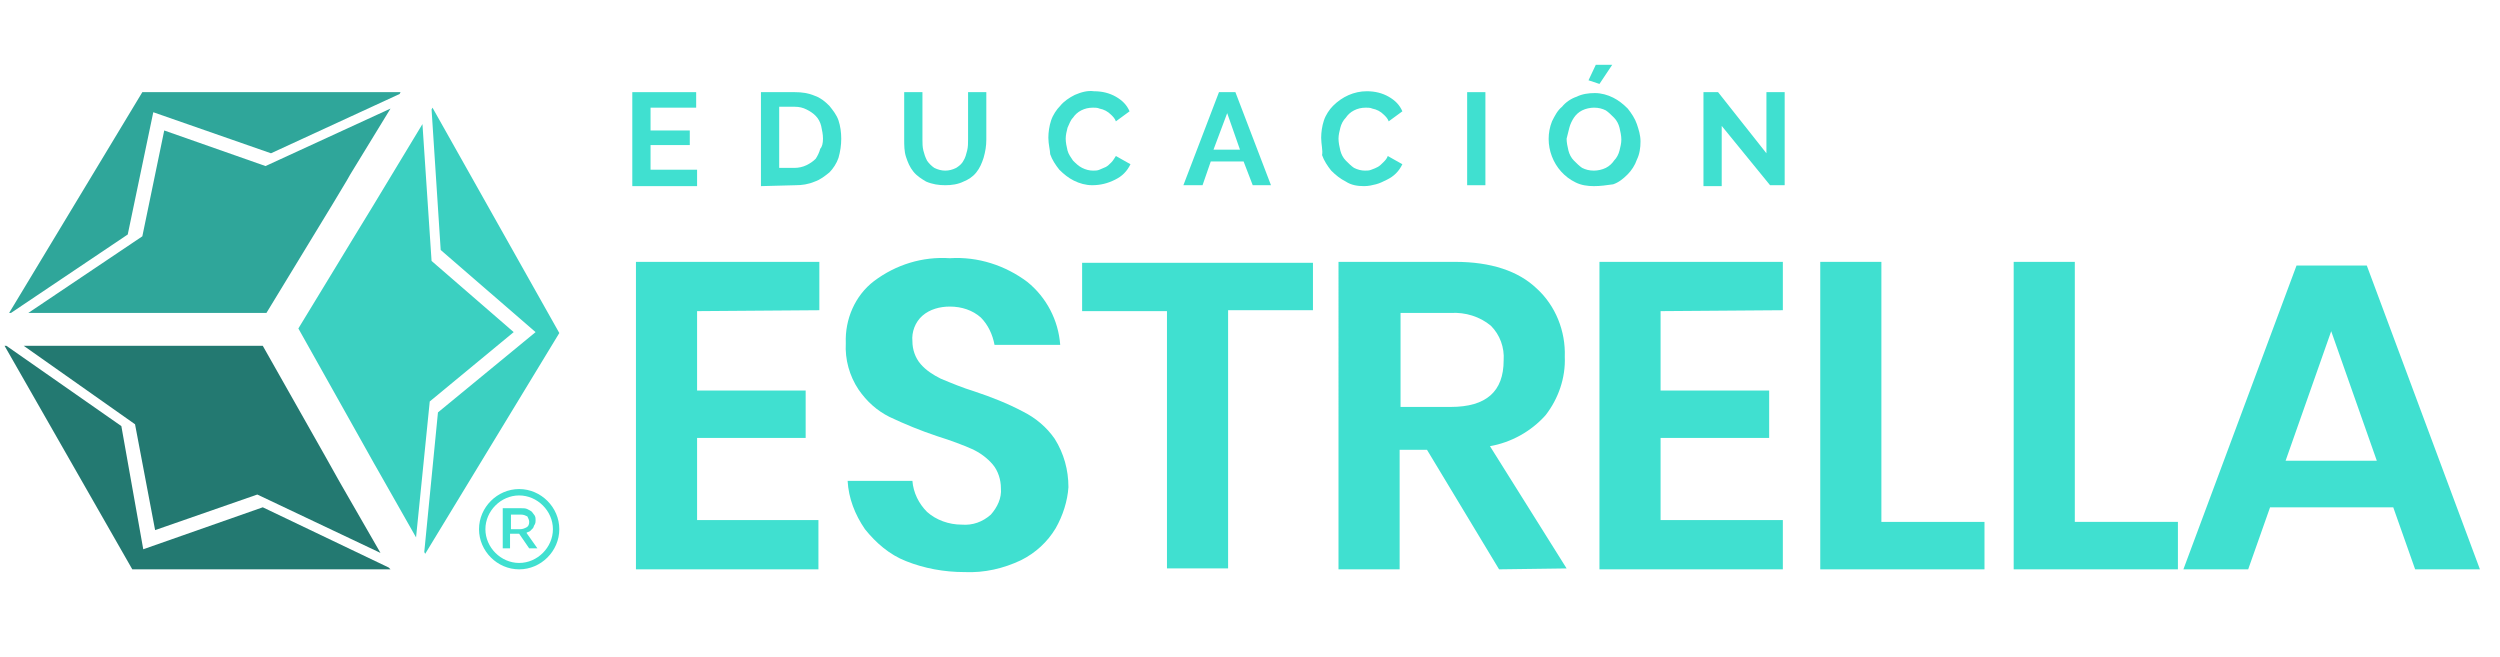 <?xml version="1.0" encoding="utf-8"?>
<!-- Generator: Adobe Illustrator 24.2.0, SVG Export Plug-In . SVG Version: 6.00 Build 0)  -->
<svg version="1.1" id="Capa_1" xmlns="http://www.w3.org/2000/svg" xmlns:xlink="http://www.w3.org/1999/xlink" x="0px" y="0px"
	 viewBox="0 0 274 72" style="enable-background:new 0 0 274 72;" xml:space="preserve">
<style type="text/css">
	.st0{fill:#40E0D0;}
	.st1{display:none;fill:#40E0D0;}
	.st2{fill:#2FA69A;}
	.st3{fill:#3BD0C1;}
	.st4{fill:#237971;}
</style>
<path class="st0" d="M76.4,34.1v8.7h11.9v5.2H76.4V57h13.3v5.4H69.7V28.7h20.1v5.3L76.4,34.1z"/>
<path class="st0" d="M115.7,57.9c-0.9,1.5-2.2,2.7-3.8,3.5c-1.9,0.9-4,1.4-6.2,1.3c-2.2,0-4.4-0.4-6.4-1.2c-1.8-0.7-3.3-2-4.5-3.5
	c-1.1-1.6-1.8-3.4-1.9-5.3h7.1c0.1,1.3,0.7,2.5,1.6,3.4c1,0.9,2.4,1.4,3.8,1.4c1.2,0.1,2.3-0.3,3.2-1.1c0.7-0.8,1.2-1.8,1.1-2.9
	c0-0.9-0.3-1.9-0.9-2.6c-0.6-0.7-1.4-1.3-2.3-1.7c-0.9-0.4-2.2-0.9-3.8-1.4c-1.8-0.6-3.5-1.3-5.2-2.1c-1.4-0.7-2.5-1.7-3.4-3
	c-1-1.5-1.5-3.3-1.4-5.1c-0.1-2.6,1-5.2,3.1-6.8c2.4-1.8,5.3-2.7,8.3-2.5c3.1-0.2,6.1,0.8,8.5,2.6c2.1,1.7,3.4,4.2,3.6,6.9H109
	c-0.2-1.1-0.7-2.2-1.5-3c-0.9-0.8-2.1-1.2-3.4-1.2c-1.1,0-2.2,0.3-3,1c-0.8,0.7-1.2,1.8-1.1,2.8c0,0.9,0.3,1.8,0.9,2.5
	c0.6,0.7,1.4,1.2,2.2,1.6c1.2,0.5,2.4,1,3.7,1.4c1.8,0.6,3.6,1.3,5.3,2.2c1.4,0.7,2.6,1.7,3.5,3c1,1.6,1.5,3.4,1.5,5.3
	C117,54.9,116.5,56.5,115.7,57.9z"/>
<path class="st0" d="M143.9,28.7v5.3h-9.3v28.3h-6.7V34.1h-9.3v-5.3H143.9z"/>
<path class="st0" d="M164.3,62.4l-7.9-13.1h-3v13.1h-6.7V28.7h12.8c3.9,0,6.9,1,8.9,2.9c2.1,1.9,3.2,4.7,3.1,7.5
	c0.1,2.3-0.7,4.6-2.1,6.4c-1.6,1.8-3.8,3-6.1,3.4l8.4,13.4L164.3,62.4z M153.5,44.6h5.5c3.9,0,5.8-1.7,5.8-5.1
	c0.1-1.4-0.4-2.8-1.4-3.8c-1.2-1-2.8-1.5-4.4-1.4h-5.5L153.5,44.6z"/>
<path class="st0" d="M182,34.1v8.7h11.9v5.2H182V57h13.4v5.4h-20.1V28.7h20.1v5.3L182,34.1z"/>
<path class="st0" d="M206.2,57.2h11.3v5.2h-18V28.7h6.7L206.2,57.2z"/>
<path class="st0" d="M227.4,57.2h11.3v5.2h-18V28.7h6.7L227.4,57.2z"/>
<path class="st0" d="M262.3,55.6h-13.5l-2.4,6.8h-7.1l12.4-33.3h7.7l12.4,33.3h-7.1L262.3,55.6z M260.5,50.5l-5-14.2l-5,14.2H260.5z
	"/>
<path class="st0" d="M76.4,18.6v1.8h-7.1V10.1h7v1.7h-5v2.5h4.3v1.6h-4.3v2.7H76.4z"/>
<path class="st0" d="M83.4,20.4V10.1h3.7c0.8,0,1.5,0.1,2.2,0.4c0.6,0.2,1.1,0.6,1.6,1.1c0.4,0.5,0.8,1,1,1.6c0.2,0.6,0.3,1.3,0.3,2
	c0,0.7-0.1,1.4-0.3,2.1c-0.2,0.6-0.6,1.2-1,1.6c-0.5,0.4-1,0.8-1.6,1c-0.7,0.3-1.4,0.4-2.1,0.4L83.4,20.4z M90.2,15.2
	c0-0.5-0.1-0.9-0.2-1.4c-0.1-0.4-0.3-0.8-0.6-1.1c-0.3-0.3-0.6-0.5-1-0.7c-0.4-0.2-0.8-0.3-1.3-0.3h-1.7v6.7h1.7
	c0.4,0,0.9-0.1,1.3-0.3c0.4-0.2,0.7-0.4,1-0.7c0.2-0.3,0.4-0.7,0.5-1.1C90.1,16.1,90.2,15.7,90.2,15.2z"/>
<path class="st0" d="M103.6,18.7c0.4,0,0.8-0.1,1.2-0.3c0.3-0.2,0.6-0.4,0.8-0.8c0.2-0.3,0.3-0.7,0.4-1.1c0.1-0.4,0.1-0.8,0.1-1.2
	v-5.2h2v5.2c0,0.7-0.1,1.3-0.3,2c-0.2,0.6-0.4,1.1-0.8,1.6c-0.4,0.5-0.9,0.8-1.4,1c-0.6,0.3-1.3,0.4-2,0.4c-0.7,0-1.4-0.1-2.1-0.4
	c-0.5-0.3-1-0.6-1.4-1.1c-0.4-0.5-0.6-1-0.8-1.6c-0.2-0.6-0.2-1.3-0.2-1.9v-5.2h2v5.2c0,0.4,0,0.8,0.1,1.2c0.1,0.4,0.2,0.7,0.4,1.1
	c0.2,0.3,0.5,0.6,0.8,0.8C102.8,18.6,103.2,18.7,103.6,18.7z"/>
<path class="st0" d="M114.9,15.1c0-0.6,0.1-1.3,0.3-1.9c0.2-0.6,0.6-1.2,1-1.6c0.4-0.5,1-0.9,1.6-1.2c0.7-0.3,1.4-0.5,2.1-0.4
	c0.9,0,1.7,0.2,2.4,0.6c0.7,0.4,1.2,0.9,1.5,1.6l-1.5,1.1c-0.1-0.3-0.3-0.5-0.5-0.7c-0.4-0.4-0.8-0.6-1.3-0.7
	c-0.2-0.1-0.5-0.1-0.7-0.1c-0.5,0-0.9,0.1-1.3,0.3c-0.4,0.2-0.7,0.5-0.9,0.8c-0.3,0.3-0.4,0.7-0.6,1.1c-0.1,0.4-0.2,0.8-0.2,1.2
	c0,0.4,0.1,0.9,0.2,1.3c0.1,0.4,0.4,0.8,0.6,1.1c0.3,0.3,0.6,0.6,1,0.8c0.4,0.2,0.8,0.3,1.2,0.3c0.2,0,0.5,0,0.7-0.1
	c0.2-0.1,0.5-0.2,0.7-0.3c0.2-0.1,0.4-0.3,0.6-0.5c0.2-0.2,0.3-0.4,0.5-0.7l1.6,0.9c-0.2,0.4-0.4,0.7-0.7,1c-0.3,0.3-0.6,0.5-1,0.7
	c-0.8,0.4-1.6,0.6-2.5,0.6c-0.7,0-1.4-0.2-2-0.5c-0.6-0.3-1.1-0.7-1.6-1.2c-0.4-0.5-0.8-1.1-1-1.7C115.1,16.5,114.9,15.8,114.9,15.1
	z"/>
<path class="st0" d="M133.6,10.1h1.8l3.9,10.2h-2l-1-2.6h-3.6l-0.9,2.6h-2.1L133.6,10.1z M135.9,16.4l-1.4-4l-1.5,4H135.9z"/>
<path class="st0" d="M144.8,15.1c0-0.6,0.1-1.3,0.3-1.9c0.2-0.6,0.6-1.2,1-1.6c1-1,2.3-1.6,3.7-1.6c0.9,0,1.7,0.2,2.4,0.6
	c0.7,0.4,1.2,0.9,1.5,1.6l-1.5,1.1c-0.1-0.3-0.3-0.5-0.5-0.7c-0.4-0.4-0.8-0.6-1.3-0.7c-0.2-0.1-0.5-0.1-0.7-0.1
	c-0.5,0-0.9,0.1-1.3,0.3c-0.4,0.2-0.7,0.5-0.9,0.8c-0.3,0.3-0.5,0.7-0.6,1.1c-0.1,0.4-0.2,0.8-0.2,1.2c0,0.4,0.1,0.9,0.2,1.3
	c0.1,0.4,0.3,0.8,0.6,1.1c0.3,0.3,0.6,0.6,0.9,0.8c0.4,0.2,0.8,0.3,1.2,0.3c0.2,0,0.5,0,0.7-0.1c0.3-0.1,0.5-0.2,0.7-0.3
	c0.2-0.1,0.4-0.3,0.6-0.5c0.2-0.2,0.4-0.4,0.5-0.7l1.6,0.9c-0.2,0.4-0.4,0.7-0.7,1c-0.3,0.3-0.6,0.5-1,0.7c-0.4,0.2-0.8,0.4-1.2,0.5
	c-0.4,0.1-0.8,0.2-1.3,0.2c-0.7,0-1.4-0.1-2-0.5c-0.6-0.3-1.1-0.7-1.6-1.2c-0.4-0.5-0.8-1.1-1-1.7C145,16.5,144.8,15.8,144.8,15.1z"
	/>
<path class="st0" d="M160.8,20.4V10.1h2v10.2H160.8z"/>
<path class="st0" d="M174.7,20.4c-0.7,0-1.4-0.1-2-0.4c-2.5-1.2-3.6-4.2-2.6-6.7c0.3-0.6,0.6-1.2,1.1-1.6c0.4-0.5,1-0.9,1.6-1.1
	c0.6-0.3,1.3-0.4,2-0.4c0.7,0,1.4,0.2,2,0.5c0.6,0.3,1.1,0.7,1.6,1.2c0.4,0.5,0.8,1.1,1,1.7c0.2,0.6,0.4,1.2,0.4,1.9
	c0,0.7-0.1,1.4-0.4,2c-0.2,0.6-0.6,1.2-1,1.6c-0.5,0.5-1,0.9-1.6,1.1C176.1,20.3,175.4,20.4,174.7,20.4z M171.7,15.2
	c0,0.4,0.1,0.9,0.2,1.3c0.1,0.4,0.3,0.8,0.6,1.1c0.3,0.3,0.6,0.6,0.9,0.8c0.4,0.2,0.8,0.3,1.3,0.3c0.4,0,0.9-0.1,1.3-0.3
	c0.4-0.2,0.7-0.5,0.9-0.8c0.3-0.3,0.5-0.7,0.6-1.1c0.1-0.4,0.2-0.8,0.2-1.2c0-0.4-0.1-0.9-0.2-1.3c-0.1-0.4-0.3-0.8-0.6-1.1
	c-0.3-0.3-0.6-0.6-0.9-0.8c-0.4-0.2-0.8-0.3-1.3-0.3c-0.4,0-0.9,0.1-1.3,0.3c-0.4,0.2-0.7,0.5-0.9,0.8c-0.2,0.3-0.4,0.7-0.5,1.1
	C171.9,14.4,171.8,14.8,171.7,15.2L171.7,15.2z M175.3,9.2l-1.2-0.4l0.8-1.7h1.8L175.3,9.2z"/>
<path class="st0" d="M188.7,13.8v6.6h-2V10.1h1.6l5.3,6.7v-6.7h2v10.2H194L188.7,13.8z"/>
<g>
	<path id="Logo_Miembro_de:_3_" class="st0" d="M56.9,62.4c-2.4,0-4.4-2-4.4-4.4c0-2.4,2-4.4,4.4-4.4c2.4,0,4.4,2,4.4,4.4
		C61.3,60.4,59.3,62.4,56.9,62.4z M56.9,54.3c-2,0-3.7,1.7-3.7,3.7s1.7,3.7,3.7,3.7c2,0,3.7-1.7,3.7-3.7S58.9,54.3,56.9,54.3z
		 M55.1,55.7h2c0.3,0,0.5,0,0.7,0.1c0.2,0.1,0.4,0.2,0.5,0.3c0.1,0.1,0.2,0.3,0.3,0.4c0.1,0.2,0.1,0.3,0.1,0.5v0
		c0,0.2,0,0.3-0.1,0.5c-0.1,0.1-0.1,0.3-0.2,0.4c-0.1,0.1-0.2,0.2-0.3,0.3c-0.1,0.1-0.3,0.1-0.4,0.2l1.2,1.7H58l-1.1-1.6h0h-1v1.6
		h-0.8V55.7z M57,58c0.3,0,0.5-0.1,0.7-0.2c0.2-0.1,0.3-0.3,0.3-0.6v0c0-0.2-0.1-0.4-0.2-0.6c-0.2-0.1-0.4-0.2-0.7-0.2h-1.1V58H57z"
		/>
</g>
<path id="Logo_Miembro_de:_1_" class="st1" d="M271.7,35.2c-3.6,0-6.5-2.9-6.5-6.5c0-3.6,2.9-6.5,6.5-6.5s6.5,2.9,6.5,6.5
	C278.2,32.3,275.3,35.2,271.7,35.2z M271.7,23.3c-3,0-5.5,2.5-5.5,5.5s2.5,5.5,5.5,5.5c3,0,5.5-2.5,5.5-5.5S274.8,23.3,271.7,23.3z
	 M269.2,25.5h2.9c0.4,0,0.8,0.1,1.1,0.2c0.3,0.1,0.6,0.3,0.8,0.5c0.2,0.2,0.3,0.4,0.4,0.6c0.1,0.2,0.1,0.5,0.1,0.8v0
	c0,0.3,0,0.5-0.1,0.7c-0.1,0.2-0.2,0.4-0.3,0.6c-0.1,0.2-0.3,0.3-0.5,0.4c-0.2,0.1-0.4,0.2-0.6,0.3l1.8,2.5h-1.4l-1.6-2.3h0h-1.4V32
	h-1.1V25.5z M272,28.7c0.4,0,0.7-0.1,1-0.3s0.4-0.5,0.4-0.8v0c0-0.4-0.1-0.6-0.4-0.8c-0.2-0.2-0.6-0.3-1-0.3h-1.7v2.2H272z"/>
<g>
	<polygon class="st2" points="43.9,10.1 43.8,10.3 29.7,16.8 16.8,12.3 14,25.7 1.2,34.3 1,34.3 15.6,10.1 	"/>
	<polygon class="st2" points="42.8,11.9 38.4,19.1 38,19.8 36.5,22.3 29.2,34.3 21.2,34.3 17.9,34.3 13.6,34.3 3.1,34.3 15.6,25.9 
		18,14.3 29.1,18.2 	"/>
	<polygon class="st3" points="32.7,36 36.9,29.1 38.6,26.3 40.8,22.7 46.3,13.6 47.3,28.6 56.3,36.4 47.1,44 45.6,58.9 41.4,51.5 
		41,50.8 39.6,48.3 	"/>
	<polygon class="st3" points="47.3,12 47.4,11.8 61.3,36.5 46.6,60.7 46.5,60.5 48,45.2 58.7,36.4 48.3,27.4 	"/>
	<polygon class="st4" points="28.8,37.9 35.7,50.1 37.1,52.6 37.5,53.3 41.7,60.6 28.2,54.2 17,58.1 14.8,46.5 2.6,37.9 13.1,37.9 
		17.4,37.9 20.7,37.9 	"/>
	<polygon class="st4" points="0.7,37.9 13.3,46.7 15.7,60.2 28.8,55.6 42.6,62.2 42.8,62.4 14.5,62.4 0.5,37.9 	"/>
</g>
</svg>
